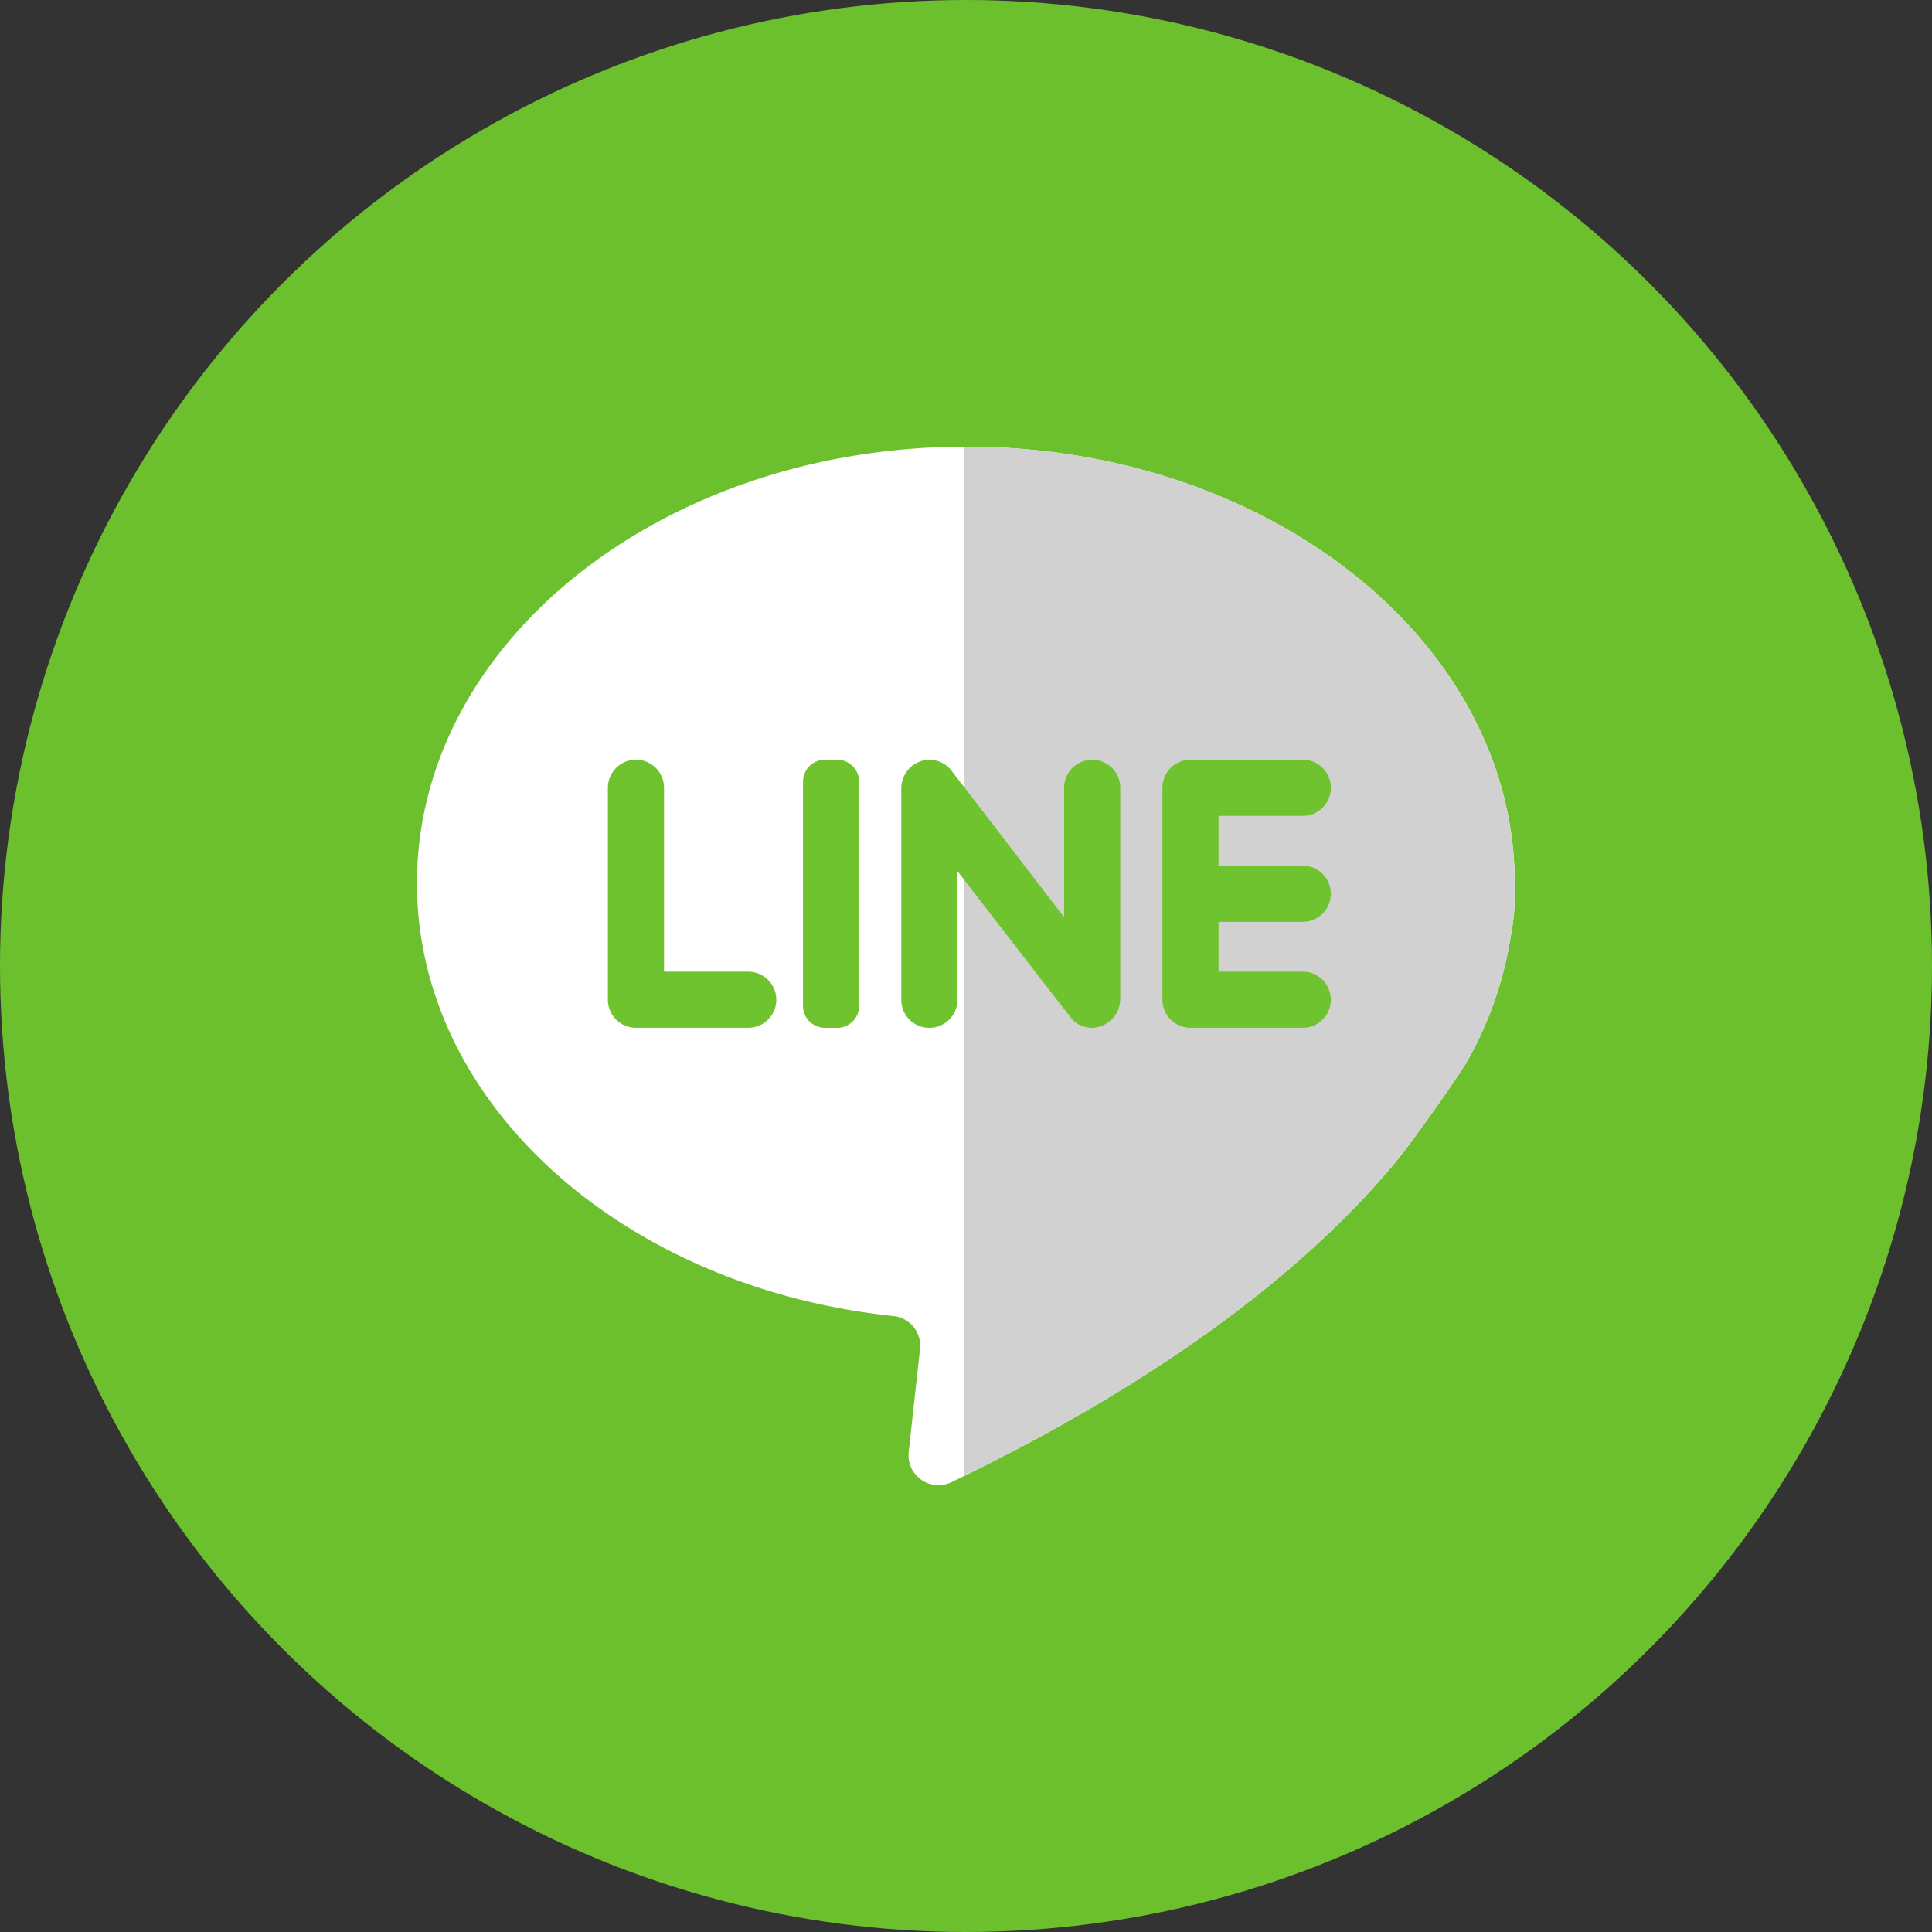 <svg xmlns="http://www.w3.org/2000/svg" width="74" height="74" viewBox="0 0 74 74">
  <rect x="0" y="0" width="74" height="74" fill="#333333" stroke="none"/>
  <g id="line" transform="translate(0.261 0.261)">
    <circle id="Ellipse_240" data-name="Ellipse 240" cx="37" cy="37" r="37" transform="translate(-0.261 -0.261)" fill="#6dc02d"/>
    <path id="Path_5302" data-name="Path 5302" d="M151.343,136.244a10.554,10.554,0,0,0,.166-1.272,15.949,15.949,0,0,0-.02-1.634c-.51-8.874-9.717-15.945-21-15.945-11.611,0-21.023,7.487-21.023,16.722,0,8.489,7.952,15.5,18.254,16.578a1.143,1.143,0,0,1,1.014,1.264L128.3,155.9a1.146,1.146,0,0,0,1.639,1.156c8.7-4.2,13.908-8.522,17.016-12.266.566-.681,2.41-3.265,2.786-3.944A14.078,14.078,0,0,0,151.343,136.244Z" transform="translate(-93.756 -100.546)" fill="#fff"/>
    <path id="Path_5303" data-name="Path 5303" d="M276.5,133.336c-.51-8.874-9.717-15.945-21-15.945h-.077v39.432c8.415-4.127,13.487-8.357,16.538-12.032.566-.681,2.41-3.265,2.786-3.944a14.074,14.074,0,0,0,1.607-4.607,10.557,10.557,0,0,0,.166-1.272A15.873,15.873,0,0,0,276.5,133.336Z" transform="translate(-218.768 -100.544)" fill="#d1d1d1"/>
    <g id="Group_4020" data-name="Group 4020" transform="translate(23.022 28.837)">
      <path id="Path_5304" data-name="Path 5304" d="M162.57,209.059v-7.044a1.075,1.075,0,0,0-1.075-1.075h0a1.075,1.075,0,0,0-1.075,1.075v8.119a1.075,1.075,0,0,0,1.075,1.075h4.3a1.075,1.075,0,0,0,1.075-1.075h0a1.075,1.075,0,0,0-1.075-1.075H162.57Z" transform="translate(-160.419 -200.94)" fill="#6fc32e"/>
      <path id="Path_5305" data-name="Path 5305" d="M213.808,211.208h-.47a.84.84,0,0,1-.84-.84v-8.589a.84.84,0,0,1,.84-.84h.47a.84.84,0,0,1,.84.84v8.589A.84.84,0,0,1,213.808,211.208Z" transform="translate(-205.024 -200.938)" fill="#6fc32e"/>
      <path id="Path_5306" data-name="Path 5306" d="M244.961,202.016v4.96s-4.295-5.6-4.36-5.675a1.07,1.07,0,0,0-.843-.359,1.1,1.1,0,0,0-1.034,1.119v8.075a1.075,1.075,0,0,0,1.075,1.075h0a1.075,1.075,0,0,0,1.075-1.075v-4.93s4.36,5.65,4.424,5.711a1.068,1.068,0,0,0,.728.294,1.115,1.115,0,0,0,1.085-1.12v-8.074a1.075,1.075,0,0,0-1.075-1.075h0A1.075,1.075,0,0,0,244.961,202.016Z" transform="translate(-227.486 -200.94)" fill="#6fc32e"/>
      <path id="Path_5307" data-name="Path 5307" d="M314.859,202.015h0a1.075,1.075,0,0,0-1.075-1.075h-4.3a1.075,1.075,0,0,0-1.075,1.075v8.119a1.075,1.075,0,0,0,1.075,1.075h4.3a1.075,1.075,0,0,0,1.075-1.075h0a1.075,1.075,0,0,0-1.075-1.075h-3.226V207.15h3.226a1.075,1.075,0,0,0,1.075-1.075h0A1.075,1.075,0,0,0,313.783,205h-3.226v-1.909h3.226A1.075,1.075,0,0,0,314.859,202.015Z" transform="translate(-287.168 -200.94)" fill="#6fc32e"/>
    </g>
  </g>
</svg>
